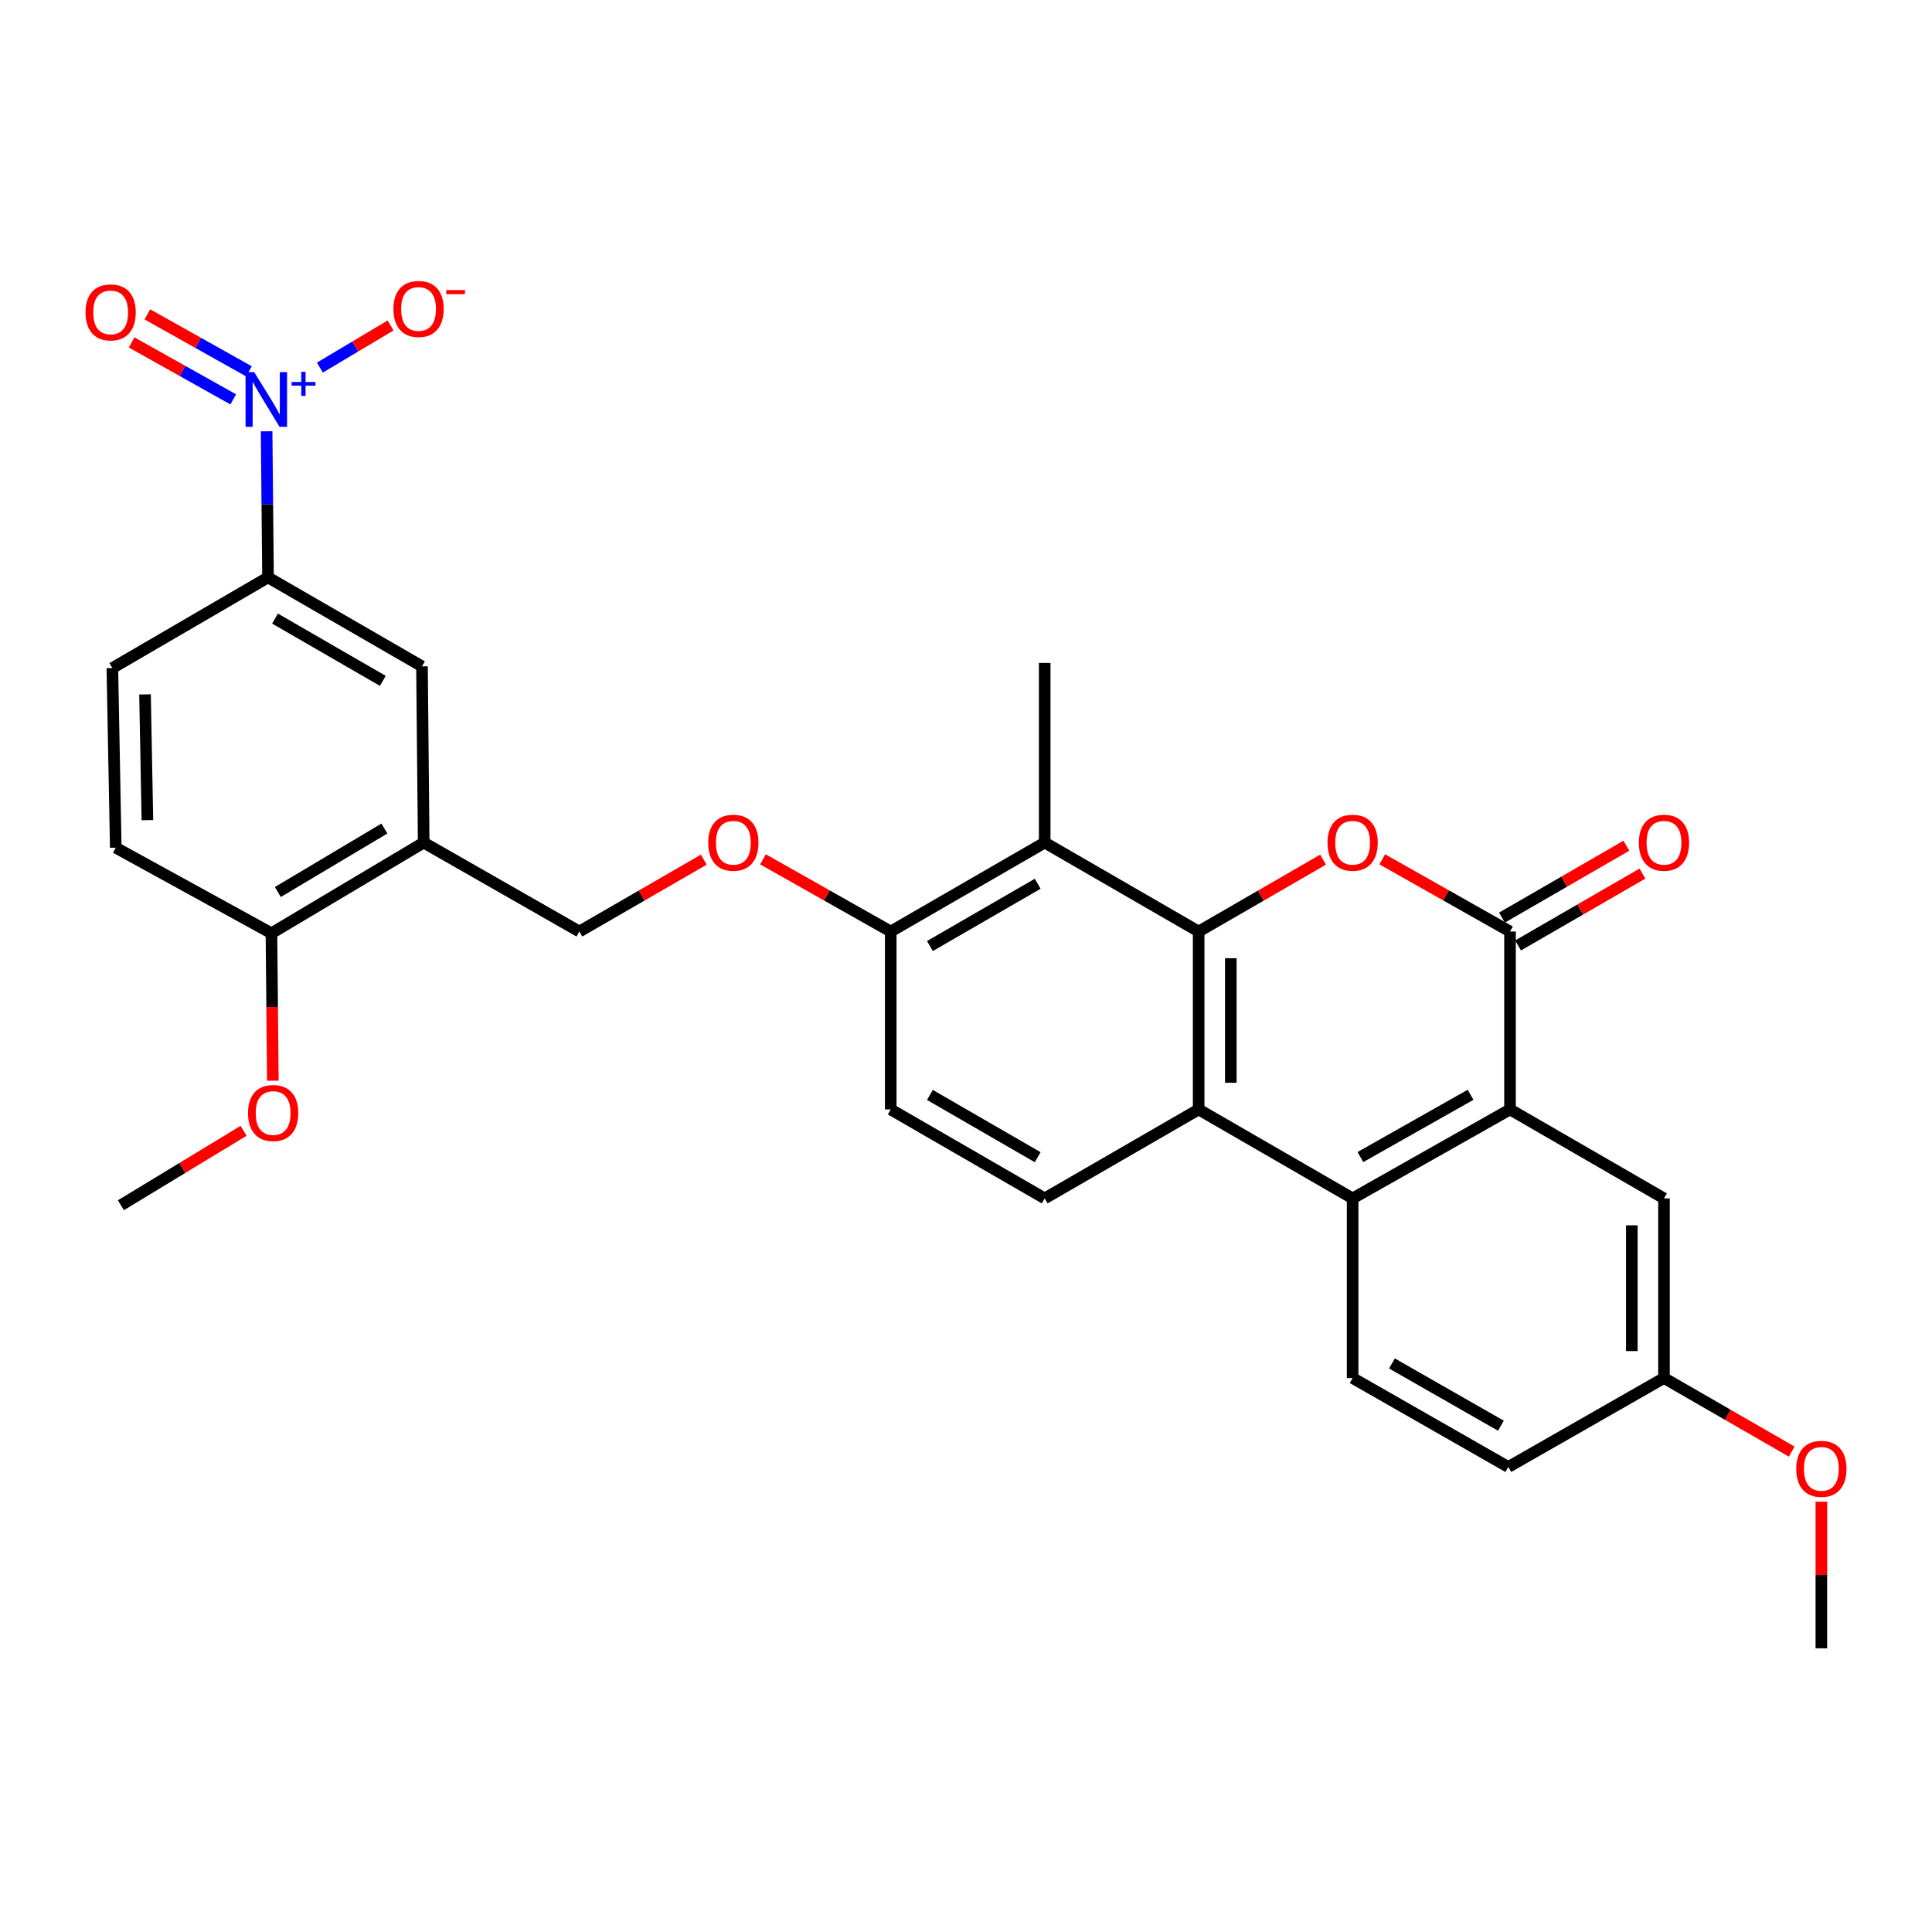 <?xml version='1.0' encoding='iso-8859-1'?>
<svg version='1.1' baseProfile='full'
              xmlns='http://www.w3.org/2000/svg'
                      xmlns:rdkit='http://www.rdkit.org/xml'
                      xmlns:xlink='http://www.w3.org/1999/xlink'
                  xml:space='preserve'
width='1000px' height='1000px' viewBox='0 0 1000 1000'>
<!-- END OF HEADER -->
<rect style='opacity:1.0;fill:#FFFFFF;stroke:none' width='1000' height='1000' x='0' y='0'> </rect>
<path class='bond-0' d='M 620.421,482.156 L 652.619,463.554' style='fill:none;fill-rule:evenodd;stroke:#000000;stroke-width:6px;stroke-linecap:butt;stroke-linejoin:miter;stroke-opacity:1' />
<path class='bond-0' d='M 652.619,463.554 L 684.816,444.953' style='fill:none;fill-rule:evenodd;stroke:#FF0000;stroke-width:6px;stroke-linecap:butt;stroke-linejoin:miter;stroke-opacity:1' />
<path class='bond-1' d='M 620.421,482.156 L 620.421,574.243' style='fill:none;fill-rule:evenodd;stroke:#000000;stroke-width:6px;stroke-linecap:butt;stroke-linejoin:miter;stroke-opacity:1' />
<path class='bond-1' d='M 637.067,495.969 L 637.067,560.43' style='fill:none;fill-rule:evenodd;stroke:#000000;stroke-width:6px;stroke-linecap:butt;stroke-linejoin:miter;stroke-opacity:1' />
<path class='bond-2' d='M 620.421,482.156 L 540.735,436.113' style='fill:none;fill-rule:evenodd;stroke:#000000;stroke-width:6px;stroke-linecap:butt;stroke-linejoin:miter;stroke-opacity:1' />
<path class='bond-3' d='M 715.456,444.783 L 748.517,463.469' style='fill:none;fill-rule:evenodd;stroke:#FF0000;stroke-width:6px;stroke-linecap:butt;stroke-linejoin:miter;stroke-opacity:1' />
<path class='bond-3' d='M 748.517,463.469 L 781.578,482.156' style='fill:none;fill-rule:evenodd;stroke:#000000;stroke-width:6px;stroke-linecap:butt;stroke-linejoin:miter;stroke-opacity:1' />
<path class='bond-4' d='M 785.742,489.363 L 817.939,470.761' style='fill:none;fill-rule:evenodd;stroke:#000000;stroke-width:6px;stroke-linecap:butt;stroke-linejoin:miter;stroke-opacity:1' />
<path class='bond-4' d='M 817.939,470.761 L 850.136,452.159' style='fill:none;fill-rule:evenodd;stroke:#FF0000;stroke-width:6px;stroke-linecap:butt;stroke-linejoin:miter;stroke-opacity:1' />
<path class='bond-4' d='M 777.415,474.95 L 809.612,456.348' style='fill:none;fill-rule:evenodd;stroke:#000000;stroke-width:6px;stroke-linecap:butt;stroke-linejoin:miter;stroke-opacity:1' />
<path class='bond-4' d='M 809.612,456.348 L 841.809,437.746' style='fill:none;fill-rule:evenodd;stroke:#FF0000;stroke-width:6px;stroke-linecap:butt;stroke-linejoin:miter;stroke-opacity:1' />
<path class='bond-5' d='M 781.578,482.156 L 781.578,574.243' style='fill:none;fill-rule:evenodd;stroke:#000000;stroke-width:6px;stroke-linecap:butt;stroke-linejoin:miter;stroke-opacity:1' />
<path class='bond-6' d='M 137.997,223.236 L 138.362,261.048' style='fill:none;fill-rule:evenodd;stroke:#0000FF;stroke-width:6px;stroke-linecap:butt;stroke-linejoin:miter;stroke-opacity:1' />
<path class='bond-6' d='M 138.362,261.048 L 138.726,298.861' style='fill:none;fill-rule:evenodd;stroke:#000000;stroke-width:6px;stroke-linecap:butt;stroke-linejoin:miter;stroke-opacity:1' />
<path class='bond-7' d='M 165.577,190.255 L 183.868,179.362' style='fill:none;fill-rule:evenodd;stroke:#0000FF;stroke-width:6px;stroke-linecap:butt;stroke-linejoin:miter;stroke-opacity:1' />
<path class='bond-7' d='M 183.868,179.362 L 202.16,168.469' style='fill:none;fill-rule:evenodd;stroke:#FF0000;stroke-width:6px;stroke-linecap:butt;stroke-linejoin:miter;stroke-opacity:1' />
<path class='bond-8' d='M 128.859,192.199 L 102.564,177.46' style='fill:none;fill-rule:evenodd;stroke:#0000FF;stroke-width:6px;stroke-linecap:butt;stroke-linejoin:miter;stroke-opacity:1' />
<path class='bond-8' d='M 102.564,177.46 L 76.27,162.721' style='fill:none;fill-rule:evenodd;stroke:#FF0000;stroke-width:6px;stroke-linecap:butt;stroke-linejoin:miter;stroke-opacity:1' />
<path class='bond-8' d='M 120.72,206.719 L 94.425,191.98' style='fill:none;fill-rule:evenodd;stroke:#0000FF;stroke-width:6px;stroke-linecap:butt;stroke-linejoin:miter;stroke-opacity:1' />
<path class='bond-8' d='M 94.425,191.98 L 68.131,177.241' style='fill:none;fill-rule:evenodd;stroke:#FF0000;stroke-width:6px;stroke-linecap:butt;stroke-linejoin:miter;stroke-opacity:1' />
<path class='bond-9' d='M 620.421,574.243 L 700.117,620.286' style='fill:none;fill-rule:evenodd;stroke:#000000;stroke-width:6px;stroke-linecap:butt;stroke-linejoin:miter;stroke-opacity:1' />
<path class='bond-10' d='M 620.421,574.243 L 540.735,620.286' style='fill:none;fill-rule:evenodd;stroke:#000000;stroke-width:6px;stroke-linecap:butt;stroke-linejoin:miter;stroke-opacity:1' />
<path class='bond-11' d='M 781.578,574.243 L 700.117,620.286' style='fill:none;fill-rule:evenodd;stroke:#000000;stroke-width:6px;stroke-linecap:butt;stroke-linejoin:miter;stroke-opacity:1' />
<path class='bond-11' d='M 761.168,566.659 L 704.145,598.889' style='fill:none;fill-rule:evenodd;stroke:#000000;stroke-width:6px;stroke-linecap:butt;stroke-linejoin:miter;stroke-opacity:1' />
<path class='bond-12' d='M 781.578,574.243 L 861.274,620.286' style='fill:none;fill-rule:evenodd;stroke:#000000;stroke-width:6px;stroke-linecap:butt;stroke-linejoin:miter;stroke-opacity:1' />
<path class='bond-13' d='M 700.117,620.286 L 700.117,713.261' style='fill:none;fill-rule:evenodd;stroke:#000000;stroke-width:6px;stroke-linecap:butt;stroke-linejoin:miter;stroke-opacity:1' />
<path class='bond-14' d='M 540.735,436.113 L 461.04,482.156' style='fill:none;fill-rule:evenodd;stroke:#000000;stroke-width:6px;stroke-linecap:butt;stroke-linejoin:miter;stroke-opacity:1' />
<path class='bond-14' d='M 537.108,457.432 L 481.321,489.663' style='fill:none;fill-rule:evenodd;stroke:#000000;stroke-width:6px;stroke-linecap:butt;stroke-linejoin:miter;stroke-opacity:1' />
<path class='bond-15' d='M 540.735,436.113 L 540.735,343.138' style='fill:none;fill-rule:evenodd;stroke:#000000;stroke-width:6px;stroke-linecap:butt;stroke-linejoin:miter;stroke-opacity:1' />
<path class='bond-16' d='M 138.726,298.861 L 218.422,344.904' style='fill:none;fill-rule:evenodd;stroke:#000000;stroke-width:6px;stroke-linecap:butt;stroke-linejoin:miter;stroke-opacity:1' />
<path class='bond-16' d='M 142.354,320.18 L 198.14,352.411' style='fill:none;fill-rule:evenodd;stroke:#000000;stroke-width:6px;stroke-linecap:butt;stroke-linejoin:miter;stroke-opacity:1' />
<path class='bond-17' d='M 138.726,298.861 L 58.153,345.792' style='fill:none;fill-rule:evenodd;stroke:#000000;stroke-width:6px;stroke-linecap:butt;stroke-linejoin:miter;stroke-opacity:1' />
<path class='bond-18' d='M 219.3,436.113 L 299.883,482.156' style='fill:none;fill-rule:evenodd;stroke:#000000;stroke-width:6px;stroke-linecap:butt;stroke-linejoin:miter;stroke-opacity:1' />
<path class='bond-19' d='M 219.3,436.113 L 218.422,344.904' style='fill:none;fill-rule:evenodd;stroke:#000000;stroke-width:6px;stroke-linecap:butt;stroke-linejoin:miter;stroke-opacity:1' />
<path class='bond-20' d='M 219.3,436.113 L 140.502,483.044' style='fill:none;fill-rule:evenodd;stroke:#000000;stroke-width:6px;stroke-linecap:butt;stroke-linejoin:miter;stroke-opacity:1' />
<path class='bond-20' d='M 198.963,428.851 L 143.804,461.703' style='fill:none;fill-rule:evenodd;stroke:#000000;stroke-width:6px;stroke-linecap:butt;stroke-linejoin:miter;stroke-opacity:1' />
<path class='bond-21' d='M 540.735,620.286 L 461.04,574.243' style='fill:none;fill-rule:evenodd;stroke:#000000;stroke-width:6px;stroke-linecap:butt;stroke-linejoin:miter;stroke-opacity:1' />
<path class='bond-21' d='M 537.108,598.967 L 481.321,566.737' style='fill:none;fill-rule:evenodd;stroke:#000000;stroke-width:6px;stroke-linecap:butt;stroke-linejoin:miter;stroke-opacity:1' />
<path class='bond-22' d='M 700.117,713.261 L 780.7,759.305' style='fill:none;fill-rule:evenodd;stroke:#000000;stroke-width:6px;stroke-linecap:butt;stroke-linejoin:miter;stroke-opacity:1' />
<path class='bond-22' d='M 720.462,705.715 L 776.87,737.945' style='fill:none;fill-rule:evenodd;stroke:#000000;stroke-width:6px;stroke-linecap:butt;stroke-linejoin:miter;stroke-opacity:1' />
<path class='bond-23' d='M 461.04,482.156 L 427.979,463.469' style='fill:none;fill-rule:evenodd;stroke:#000000;stroke-width:6px;stroke-linecap:butt;stroke-linejoin:miter;stroke-opacity:1' />
<path class='bond-23' d='M 427.979,463.469 L 394.918,444.783' style='fill:none;fill-rule:evenodd;stroke:#FF0000;stroke-width:6px;stroke-linecap:butt;stroke-linejoin:miter;stroke-opacity:1' />
<path class='bond-24' d='M 461.04,482.156 L 461.04,574.243' style='fill:none;fill-rule:evenodd;stroke:#000000;stroke-width:6px;stroke-linecap:butt;stroke-linejoin:miter;stroke-opacity:1' />
<path class='bond-25' d='M 861.274,620.286 L 861.274,713.261' style='fill:none;fill-rule:evenodd;stroke:#000000;stroke-width:6px;stroke-linecap:butt;stroke-linejoin:miter;stroke-opacity:1' />
<path class='bond-25' d='M 844.628,634.233 L 844.628,699.315' style='fill:none;fill-rule:evenodd;stroke:#000000;stroke-width:6px;stroke-linecap:butt;stroke-linejoin:miter;stroke-opacity:1' />
<path class='bond-26' d='M 140.502,483.044 L 59.919,438.767' style='fill:none;fill-rule:evenodd;stroke:#000000;stroke-width:6px;stroke-linecap:butt;stroke-linejoin:miter;stroke-opacity:1' />
<path class='bond-27' d='M 140.502,483.044 L 140.863,521.209' style='fill:none;fill-rule:evenodd;stroke:#000000;stroke-width:6px;stroke-linecap:butt;stroke-linejoin:miter;stroke-opacity:1' />
<path class='bond-27' d='M 140.863,521.209 L 141.223,559.374' style='fill:none;fill-rule:evenodd;stroke:#FF0000;stroke-width:6px;stroke-linecap:butt;stroke-linejoin:miter;stroke-opacity:1' />
<path class='bond-28' d='M 364.278,444.953 L 332.08,463.554' style='fill:none;fill-rule:evenodd;stroke:#FF0000;stroke-width:6px;stroke-linecap:butt;stroke-linejoin:miter;stroke-opacity:1' />
<path class='bond-28' d='M 332.08,463.554 L 299.883,482.156' style='fill:none;fill-rule:evenodd;stroke:#000000;stroke-width:6px;stroke-linecap:butt;stroke-linejoin:miter;stroke-opacity:1' />
<path class='bond-29' d='M 58.153,345.792 L 59.919,438.767' style='fill:none;fill-rule:evenodd;stroke:#000000;stroke-width:6px;stroke-linecap:butt;stroke-linejoin:miter;stroke-opacity:1' />
<path class='bond-29' d='M 75.06,359.422 L 76.297,424.504' style='fill:none;fill-rule:evenodd;stroke:#000000;stroke-width:6px;stroke-linecap:butt;stroke-linejoin:miter;stroke-opacity:1' />
<path class='bond-30' d='M 861.274,713.261 L 780.7,759.305' style='fill:none;fill-rule:evenodd;stroke:#000000;stroke-width:6px;stroke-linecap:butt;stroke-linejoin:miter;stroke-opacity:1' />
<path class='bond-31' d='M 861.274,713.261 L 894.329,732.305' style='fill:none;fill-rule:evenodd;stroke:#000000;stroke-width:6px;stroke-linecap:butt;stroke-linejoin:miter;stroke-opacity:1' />
<path class='bond-31' d='M 894.329,732.305 L 927.385,751.349' style='fill:none;fill-rule:evenodd;stroke:#FF0000;stroke-width:6px;stroke-linecap:butt;stroke-linejoin:miter;stroke-opacity:1' />
<path class='bond-32' d='M 126.076,585.303 L 94.325,604.566' style='fill:none;fill-rule:evenodd;stroke:#FF0000;stroke-width:6px;stroke-linecap:butt;stroke-linejoin:miter;stroke-opacity:1' />
<path class='bond-32' d='M 94.325,604.566 L 62.573,623.828' style='fill:none;fill-rule:evenodd;stroke:#000000;stroke-width:6px;stroke-linecap:butt;stroke-linejoin:miter;stroke-opacity:1' />
<path class='bond-33' d='M 942.735,777.277 L 942.735,815.222' style='fill:none;fill-rule:evenodd;stroke:#FF0000;stroke-width:6px;stroke-linecap:butt;stroke-linejoin:miter;stroke-opacity:1' />
<path class='bond-33' d='M 942.735,815.222 L 942.735,853.167' style='fill:none;fill-rule:evenodd;stroke:#000000;stroke-width:6px;stroke-linecap:butt;stroke-linejoin:miter;stroke-opacity:1' />
<path  class='atom-1' d='M 687.117 436.193
Q 687.117 429.393, 690.477 425.593
Q 693.837 421.793, 700.117 421.793
Q 706.397 421.793, 709.757 425.593
Q 713.117 429.393, 713.117 436.193
Q 713.117 443.073, 709.717 446.993
Q 706.317 450.873, 700.117 450.873
Q 693.877 450.873, 690.477 446.993
Q 687.117 443.113, 687.117 436.193
M 700.117 447.673
Q 704.437 447.673, 706.757 444.793
Q 709.117 441.873, 709.117 436.193
Q 709.117 430.633, 706.757 427.833
Q 704.437 424.993, 700.117 424.993
Q 695.797 424.993, 693.437 427.793
Q 691.117 430.593, 691.117 436.193
Q 691.117 441.913, 693.437 444.793
Q 695.797 447.673, 700.117 447.673
' fill='#FF0000'/>
<path  class='atom-3' d='M 131.579 192.614
L 140.859 207.614
Q 141.779 209.094, 143.259 211.774
Q 144.739 214.454, 144.819 214.614
L 144.819 192.614
L 148.579 192.614
L 148.579 220.934
L 144.699 220.934
L 134.739 204.534
Q 133.579 202.614, 132.339 200.414
Q 131.139 198.214, 130.779 197.534
L 130.779 220.934
L 127.099 220.934
L 127.099 192.614
L 131.579 192.614
' fill='#0000FF'/>
<path  class='atom-3' d='M 150.955 197.718
L 155.944 197.718
L 155.944 192.465
L 158.162 192.465
L 158.162 197.718
L 163.284 197.718
L 163.284 199.619
L 158.162 199.619
L 158.162 204.899
L 155.944 204.899
L 155.944 199.619
L 150.955 199.619
L 150.955 197.718
' fill='#0000FF'/>
<path  class='atom-14' d='M 203.646 159.922
Q 203.646 153.122, 207.006 149.322
Q 210.366 145.522, 216.646 145.522
Q 222.926 145.522, 226.286 149.322
Q 229.646 153.122, 229.646 159.922
Q 229.646 166.802, 226.246 170.722
Q 222.846 174.602, 216.646 174.602
Q 210.406 174.602, 207.006 170.722
Q 203.646 166.842, 203.646 159.922
M 216.646 171.402
Q 220.966 171.402, 223.286 168.522
Q 225.646 165.602, 225.646 159.922
Q 225.646 154.362, 223.286 151.562
Q 220.966 148.722, 216.646 148.722
Q 212.326 148.722, 209.966 151.522
Q 207.646 154.322, 207.646 159.922
Q 207.646 165.642, 209.966 168.522
Q 212.326 171.402, 216.646 171.402
' fill='#FF0000'/>
<path  class='atom-14' d='M 230.966 150.145
L 240.655 150.145
L 240.655 152.257
L 230.966 152.257
L 230.966 150.145
' fill='#FF0000'/>
<path  class='atom-15' d='M 44.265 161.689
Q 44.265 154.889, 47.625 151.089
Q 50.985 147.289, 57.265 147.289
Q 63.545 147.289, 66.905 151.089
Q 70.265 154.889, 70.265 161.689
Q 70.265 168.569, 66.865 172.489
Q 63.465 176.369, 57.265 176.369
Q 51.025 176.369, 47.625 172.489
Q 44.265 168.609, 44.265 161.689
M 57.265 173.169
Q 61.585 173.169, 63.905 170.289
Q 66.265 167.369, 66.265 161.689
Q 66.265 156.129, 63.905 153.329
Q 61.585 150.489, 57.265 150.489
Q 52.945 150.489, 50.585 153.289
Q 48.265 156.089, 48.265 161.689
Q 48.265 167.409, 50.585 170.289
Q 52.945 173.169, 57.265 173.169
' fill='#FF0000'/>
<path  class='atom-17' d='M 848.274 436.193
Q 848.274 429.393, 851.634 425.593
Q 854.994 421.793, 861.274 421.793
Q 867.554 421.793, 870.914 425.593
Q 874.274 429.393, 874.274 436.193
Q 874.274 443.073, 870.874 446.993
Q 867.474 450.873, 861.274 450.873
Q 855.034 450.873, 851.634 446.993
Q 848.274 443.113, 848.274 436.193
M 861.274 447.673
Q 865.594 447.673, 867.914 444.793
Q 870.274 441.873, 870.274 436.193
Q 870.274 430.633, 867.914 427.833
Q 865.594 424.993, 861.274 424.993
Q 856.954 424.993, 854.594 427.793
Q 852.274 430.593, 852.274 436.193
Q 852.274 441.913, 854.594 444.793
Q 856.954 447.673, 861.274 447.673
' fill='#FF0000'/>
<path  class='atom-19' d='M 366.579 436.193
Q 366.579 429.393, 369.939 425.593
Q 373.299 421.793, 379.579 421.793
Q 385.859 421.793, 389.219 425.593
Q 392.579 429.393, 392.579 436.193
Q 392.579 443.073, 389.179 446.993
Q 385.779 450.873, 379.579 450.873
Q 373.339 450.873, 369.939 446.993
Q 366.579 443.113, 366.579 436.193
M 379.579 447.673
Q 383.899 447.673, 386.219 444.793
Q 388.579 441.873, 388.579 436.193
Q 388.579 430.633, 386.219 427.833
Q 383.899 424.993, 379.579 424.993
Q 375.259 424.993, 372.899 427.793
Q 370.579 430.593, 370.579 436.193
Q 370.579 441.913, 372.899 444.793
Q 375.259 447.673, 379.579 447.673
' fill='#FF0000'/>
<path  class='atom-27' d='M 128.381 576.099
Q 128.381 569.299, 131.741 565.499
Q 135.101 561.699, 141.381 561.699
Q 147.661 561.699, 151.021 565.499
Q 154.381 569.299, 154.381 576.099
Q 154.381 582.979, 150.981 586.899
Q 147.581 590.779, 141.381 590.779
Q 135.141 590.779, 131.741 586.899
Q 128.381 583.019, 128.381 576.099
M 141.381 587.579
Q 145.701 587.579, 148.021 584.699
Q 150.381 581.779, 150.381 576.099
Q 150.381 570.539, 148.021 567.739
Q 145.701 564.899, 141.381 564.899
Q 137.061 564.899, 134.701 567.699
Q 132.381 570.499, 132.381 576.099
Q 132.381 581.819, 134.701 584.699
Q 137.061 587.579, 141.381 587.579
' fill='#FF0000'/>
<path  class='atom-28' d='M 929.735 760.272
Q 929.735 753.472, 933.095 749.672
Q 936.455 745.872, 942.735 745.872
Q 949.015 745.872, 952.375 749.672
Q 955.735 753.472, 955.735 760.272
Q 955.735 767.152, 952.335 771.072
Q 948.935 774.952, 942.735 774.952
Q 936.495 774.952, 933.095 771.072
Q 929.735 767.192, 929.735 760.272
M 942.735 771.752
Q 947.055 771.752, 949.375 768.872
Q 951.735 765.952, 951.735 760.272
Q 951.735 754.712, 949.375 751.912
Q 947.055 749.072, 942.735 749.072
Q 938.415 749.072, 936.055 751.872
Q 933.735 754.672, 933.735 760.272
Q 933.735 765.992, 936.055 768.872
Q 938.415 771.752, 942.735 771.752
' fill='#FF0000'/>
</svg>
